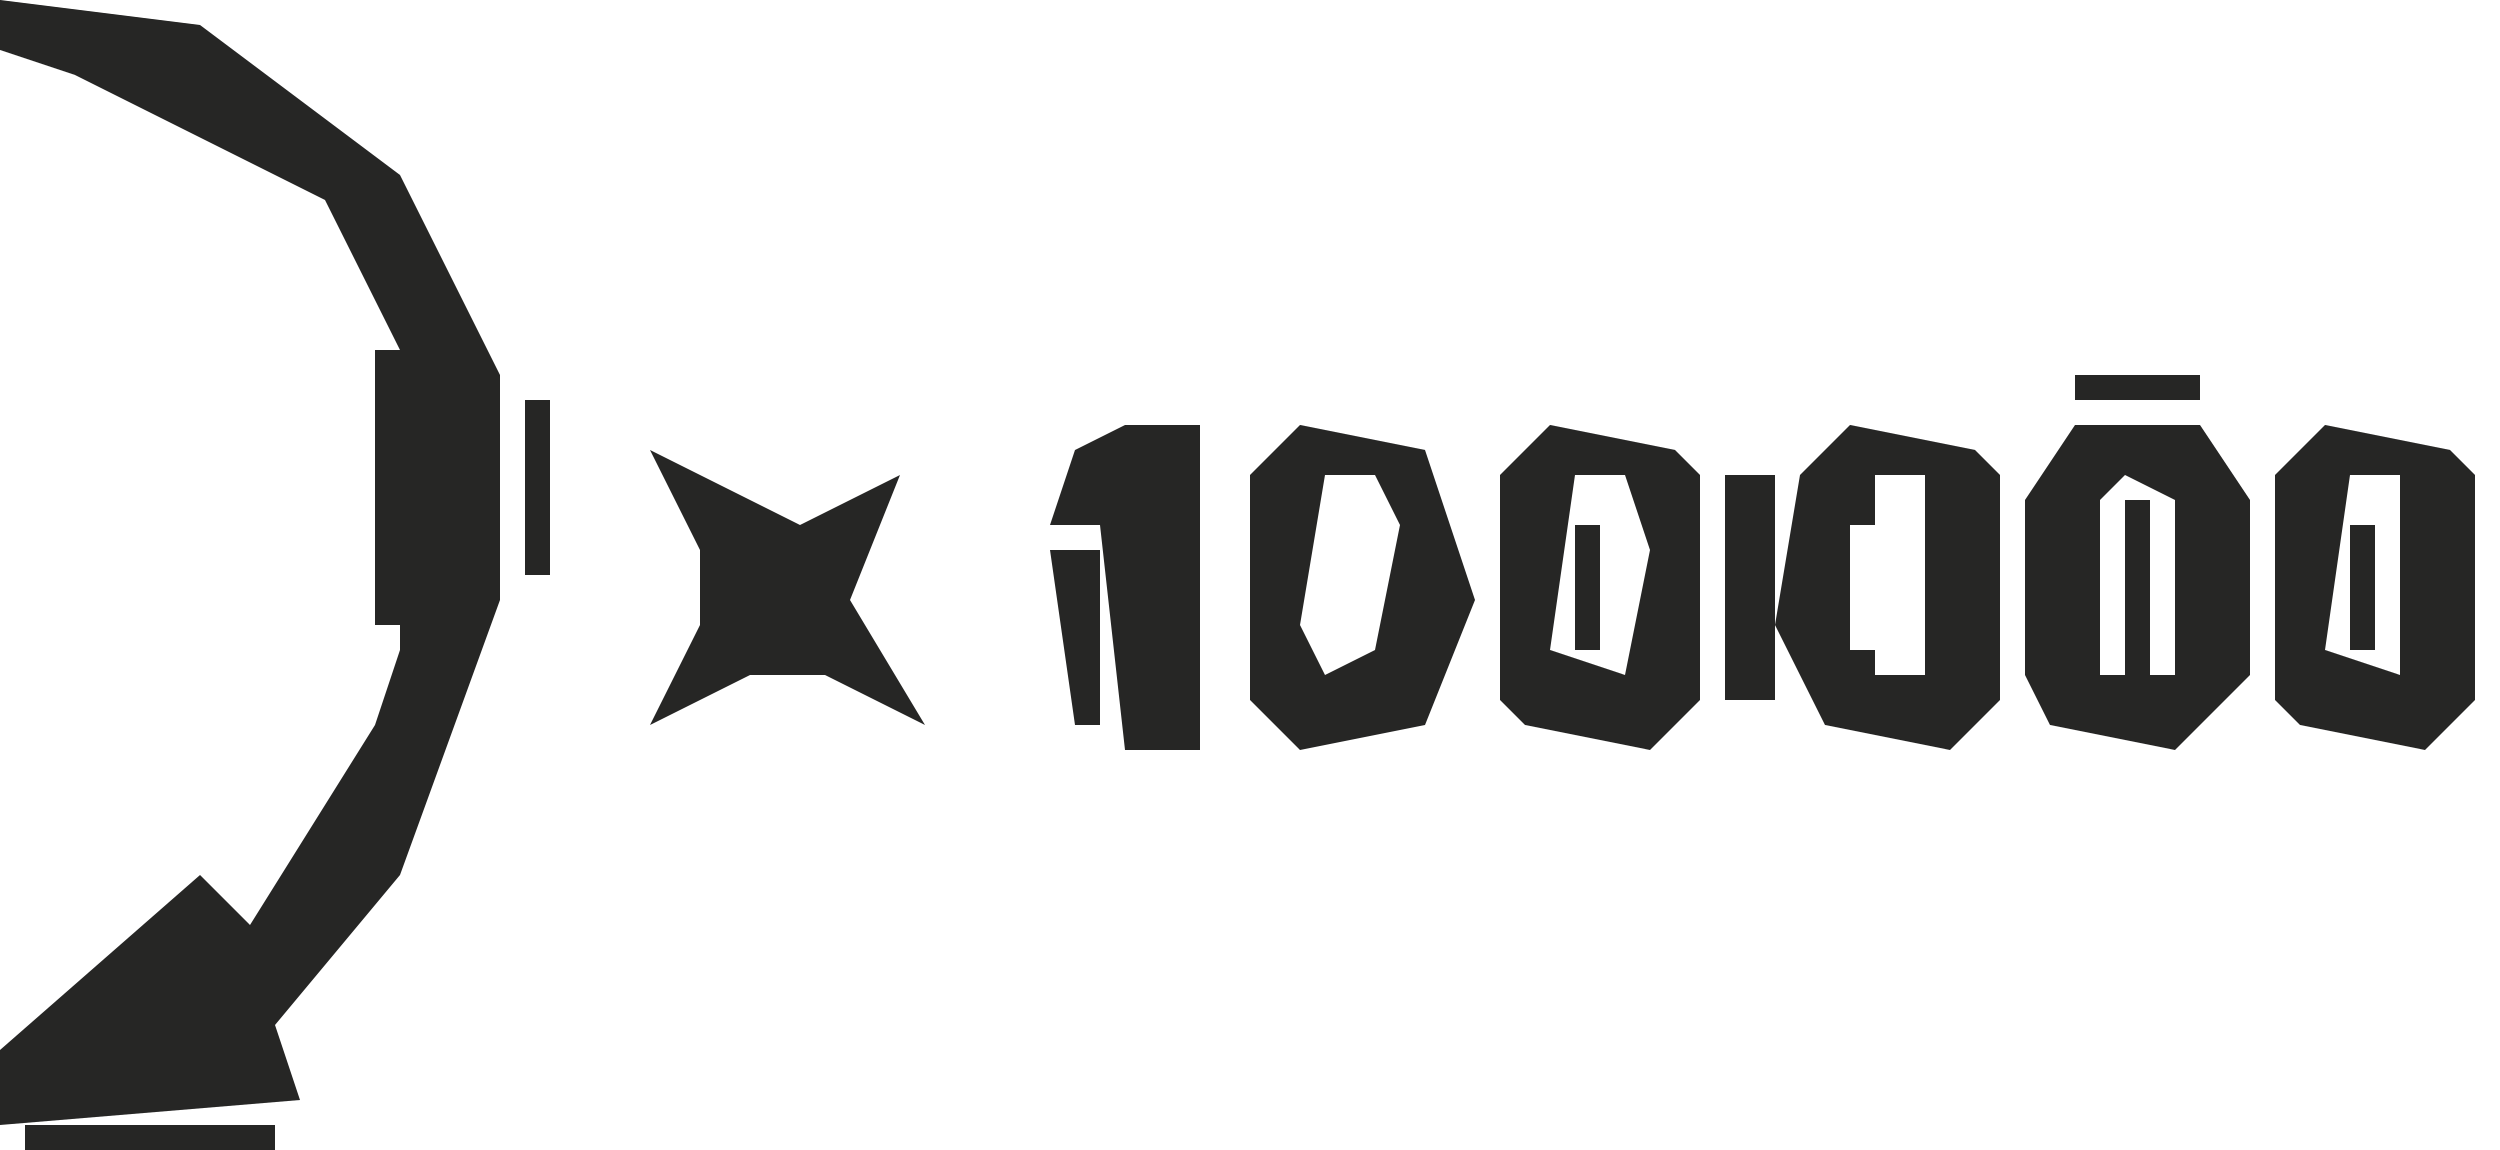 <?xml version="1.0" encoding="UTF-8"?>
<svg version="1.1" xmlns="http://www.w3.org/2000/svg" width="100" height="46">
<path d="M0,0 L8,1 L16,7 L20,15 L20,24 L16,35 L11,41 L12,44 L0,45 L0,42 L8,35 L10,37 L15,29 L16,26 L16,14 L13,8 L3,3 L0,2 Z " fill="#262625" transform="translate(0,0)"/>
<path d="M0,0 L5,1 L6,2 L6,11 L4,13 L-1,12 L-3,8 L-2,2 Z M1,2 L1,10 L3,10 L3,2 Z M0,4 L0,9 L1,9 L1,4 Z " fill="#262625" transform="translate(74,17)"/>
<path d="M0,0 L5,0 L7,3 L7,10 L4,13 L-1,12 L-2,10 L-2,3 Z M2,2 L1,3 L1,10 L4,10 L4,3 Z " fill="#262625" transform="translate(83,17)"/>
<path d="M0,0 L5,1 L7,7 L5,12 L0,13 L-2,11 L-2,2 Z M1,2 L0,8 L1,10 L3,9 L4,4 L3,2 Z " fill="#262625" transform="translate(52,17)"/>
<path d="M0,0 L5,1 L6,2 L6,11 L4,13 L-1,12 L-2,11 L-2,2 Z M1,2 L0,9 L3,10 L3,2 Z " fill="#262625" transform="translate(93,17)"/>
<path d="M0,0 L5,1 L6,2 L6,11 L4,13 L-1,12 L-2,11 L-2,2 Z M1,2 L0,9 L3,10 L4,5 L3,2 Z " fill="#262625" transform="translate(62,17)"/>
<path d="M0,0 L6,3 L10,1 L8,6 L11,11 L7,9 L4,9 L0,11 L2,7 L2,4 Z " fill="#262625" transform="translate(26,18)"/>
<path d="M0,0 L3,0 L3,13 L0,13 L-1,4 L-3,4 L-2,1 Z " fill="#262625" transform="translate(45,17)"/>
<path d="M0,0 L2,0 L2,9 L0,9 Z " fill="#262625" transform="translate(69,19)"/>
<path d="M0,0 L1,0 L1,11 L0,11 Z " fill="#262625" transform="translate(15,14)"/>
<path d="M0,0 L10,0 L10,1 L0,1 Z " fill="#262625" transform="translate(1,45)"/>
<path d="M0,0 L2,0 L2,7 L1,7 Z " fill="#262625" transform="translate(42,22)"/>
<path d="M0,0 L1,0 L1,7 L0,7 Z " fill="#262625" transform="translate(85,20)"/>
<path d="M0,0 L1,0 L1,7 L0,7 Z " fill="#262625" transform="translate(21,16)"/>
<path d="M0,0 L1,0 L1,5 L0,5 Z " fill="#262625" transform="translate(94,21)"/>
<path d="M0,0 L1,0 L1,5 L0,5 Z " fill="#262625" transform="translate(63,21)"/>
<path d="M0,0 L5,0 L5,1 L0,1 Z " fill="#262625" transform="translate(83,15)"/>
<path d="M0,0 L4,1 Z " fill="#262625" transform="translate(93,31)"/>
<path d="M0,0 L4,1 Z " fill="#272726" transform="translate(74,31)"/>
<path d="M0,0 L4,1 Z " fill="#272726" transform="translate(62,31)"/>
<path d="M0,0 L4,1 Z " fill="#272725" transform="translate(52,31)"/>
<path d="M0,0 L1,4 Z " fill="#262625" transform="translate(20,24)"/>
<path d="M0,0 L4,1 Z " fill="#272726" transform="translate(93,15)"/>
<path d="M0,0 L4,1 Z " fill="#262625" transform="translate(74,15)"/>
<path d="M0,0 L4,1 Z " fill="#272726" transform="translate(62,15)"/>
<path d="M0,0 L4,1 Z " fill="#272726" transform="translate(52,15)"/>
<path d="M0,0 L3,1 Z " fill="#262625" transform="translate(84,31)"/>
<path d="M0,0 Z " fill="#262625" transform="translate(19,28)"/>
<path d="M0,0 Z " fill="#262625" transform="translate(14,26)"/>
<path d="M0,0 L3,1 Z " fill="#262625" transform="translate(45,15)"/>
<path d="M0,0 Z " fill="#262625" transform="translate(20,12)"/>
<path d="M0,0 L3,1 Z " fill="#262625" transform="translate(0,3)"/>
<path d="M0,0 Z " fill="#262625" transform="translate(17,33)"/>
<path d="M0,0 Z " fill="#262625" transform="translate(11,33)"/>
<path d="M0,0 Z " fill="#272725" transform="translate(18,31)"/>
<path d="M0,0 Z " fill="#262625" transform="translate(13,29)"/>
<path d="M0,0 L2,1 Z " fill="#262625" transform="translate(58,28)"/>
<path d="M0,0 Z " fill="#262625" transform="translate(40,19)"/>
<path d="M0,0 L2,1 Z " fill="#262625" transform="translate(58,18)"/>
<path d="M0,0 Z " fill="#272725" transform="translate(49,17)"/>
<path d="M0,0 L2,1 Z " fill="#262625" transform="translate(43,16)"/>
<path d="M0,0 Z " fill="#272726" transform="translate(14,12)"/>
<path d="M0,0 Z " fill="#262625" transform="translate(19,10)"/>
<path d="M0,0 Z " fill="#272726" transform="translate(18,8)"/>
<path d="M0,0 L2,1 Z " fill="#272726" transform="translate(8,6)"/>
<path d="M0,0 L2,1 Z " fill="#272726" transform="translate(6,5)"/>
<path d="M0,0 L2,1 Z " fill="#262625" transform="translate(4,4)"/>
<path d="M0,0 L2,1 Z " fill="#262625" transform="translate(11,2)"/>
<path d="M0,0 L2,1 Z " fill="#262625" transform="translate(8,0)"/>
<path d="M0,0 Z " fill="#272726" transform="translate(13,42)"/>
<path d="M0,0 Z " fill="#272726" transform="translate(12,41)"/>
<path d="M0,0 Z " fill="#262626" transform="translate(11,40)"/>
<path d="M0,0 Z " fill="#262625" transform="translate(0,40)"/>
<path d="M0,0 Z " fill="#262625" transform="translate(12,39)"/>
<path d="M0,0 Z " fill="#272725" transform="translate(1,39)"/>
<path d="M0,0 Z " fill="#262625" transform="translate(13,38)"/>
<path d="M0,0 Z " fill="#272726" transform="translate(2,38)"/>
<path d="M0,0 Z " fill="#272726" transform="translate(14,37)"/>
<path d="M0,0 Z " fill="#272725" transform="translate(3,37)"/>
<path d="M0,0 Z " fill="#272726" transform="translate(15,36)"/>
<path d="M0,0 Z " fill="#272726" transform="translate(4,36)"/>
<path d="M0,0 Z " fill="#272726" transform="translate(16,35)"/>
<path d="M0,0 Z " fill="#272726" transform="translate(10,35)"/>
<path d="M0,0 Z " fill="#272726" transform="translate(5,35)"/>
<path d="M0,0 Z " fill="#272726" transform="translate(6,34)"/>
<path d="M0,0 Z " fill="#272726" transform="translate(8,33)"/>
<path d="M0,0 Z " fill="#272725" transform="translate(12,32)"/>
<path d="M0,0 Z " fill="#262625" transform="translate(46,31)"/>
<path d="M0,0 Z " fill="#262625" transform="translate(97,30)"/>
<path d="M0,0 Z " fill="#262625" transform="translate(92,30)"/>
<path d="M0,0 Z " fill="#262625" transform="translate(87,30)"/>
<path d="M0,0 Z " fill="#272726" transform="translate(82,30)"/>
<path d="M0,0 Z " fill="#262625" transform="translate(78,30)"/>
<path d="M0,0 Z " fill="#262625" transform="translate(73,30)"/>
<path d="M0,0 Z " fill="#262625" transform="translate(66,30)"/>
<path d="M0,0 Z " fill="#262625" transform="translate(61,30)"/>
<path d="M0,0 Z " fill="#262625" transform="translate(56,30)"/>
<path d="M0,0 Z " fill="#262625" transform="translate(51,30)"/>
<path d="M0,0 Z " fill="#272725" transform="translate(98,29)"/>
<path d="M0,0 Z " fill="#262625" transform="translate(91,29)"/>
<path d="M0,0 Z " fill="#272726" transform="translate(89,29)"/>
<path d="M0,0 Z " fill="#272726" transform="translate(81,29)"/>
<path d="M0,0 Z " fill="#262625" transform="translate(79,29)"/>
<path d="M0,0 Z " fill="#272726" transform="translate(67,29)"/>
<path d="M0,0 Z " fill="#262625" transform="translate(60,29)"/>
<path d="M0,0 Z " fill="#262625" transform="translate(57,29)"/>
<path d="M0,0 Z " fill="#262625" transform="translate(50,29)"/>
<path d="M0,0 Z " fill="#272725" transform="translate(34,29)"/>
<path d="M0,0 Z " fill="#272726" transform="translate(28,29)"/>
<path d="M0,0 Z " fill="#262625" transform="translate(99,28)"/>
<path d="M0,0 Z " fill="#262625" transform="translate(90,28)"/>
<path d="M0,0 Z " fill="#272725" transform="translate(80,28)"/>
<path d="M0,0 Z " fill="#262625" transform="translate(71,28)"/>
<path d="M0,0 Z " fill="#262625" transform="translate(68,28)"/>
<path d="M0,0 Z " fill="#272726" transform="translate(49,28)"/>
<path d="M0,0 Z " fill="#262625" transform="translate(33,28)"/>
<path d="M0,0 Z " fill="#272726" transform="translate(29,28)"/>
<path d="M0,0 Z " fill="#272726" transform="translate(32,27)"/>
<path d="M0,0 Z " fill="#272726" transform="translate(30,27)"/>
<path d="M0,0 Z " fill="#272726" transform="translate(37,26)"/>
<path d="M0,0 Z " fill="#272726" transform="translate(31,26)"/>
<path d="M0,0 Z " fill="#262625" transform="translate(25,26)"/>
<path d="M0,0 Z " fill="#262625" transform="translate(36,25)"/>
<path d="M0,0 Z " fill="#272726" transform="translate(26,25)"/>
<path d="M0,0 Z " fill="#272726" transform="translate(35,24)"/>
<path d="M0,0 Z " fill="#272726" transform="translate(27,24)"/>
<path d="M0,0 Z " fill="#272726" transform="translate(34,23)"/>
<path d="M0,0 Z " fill="#272726" transform="translate(28,23)"/>
<path d="M0,0 Z " fill="#272726" transform="translate(35,22)"/>
<path d="M0,0 Z " fill="#272726" transform="translate(27,22)"/>
<path d="M0,0 Z " fill="#262625" transform="translate(36,21)"/>
<path d="M0,0 Z " fill="#262625" transform="translate(26,21)"/>
<path d="M0,0 Z " fill="#272726" transform="translate(37,20)"/>
<path d="M0,0 Z " fill="#272726" transform="translate(31,20)"/>
<path d="M0,0 Z " fill="#272726" transform="translate(25,20)"/>
<path d="M0,0 Z " fill="#262625" transform="translate(32,19)"/>
<path d="M0,0 Z " fill="#272726" transform="translate(30,19)"/>
<path d="M0,0 Z " fill="#262625" transform="translate(99,18)"/>
<path d="M0,0 Z " fill="#262625" transform="translate(90,18)"/>
<path d="M0,0 Z " fill="#272726" transform="translate(80,18)"/>
<path d="M0,0 Z " fill="#262625" transform="translate(68,18)"/>
<path d="M0,0 Z " fill="#272726" transform="translate(41,18)"/>
<path d="M0,0 Z " fill="#272726" transform="translate(36,18)"/>
<path d="M0,0 Z " fill="#272726" transform="translate(33,18)"/>
<path d="M0,0 Z " fill="#262625" transform="translate(29,18)"/>
<path d="M0,0 Z " fill="#262625" transform="translate(89,17)"/>
<path d="M0,0 Z " fill="#262625" transform="translate(81,17)"/>
<path d="M0,0 Z " fill="#272726" transform="translate(71,17)"/>
<path d="M0,0 Z " fill="#272726" transform="translate(42,17)"/>
<path d="M0,0 Z " fill="#272726" transform="translate(34,17)"/>
<path d="M0,0 Z " fill="#272726" transform="translate(28,17)"/>
<path d="M0,0 Z " fill="#272726" transform="translate(97,16)"/>
<path d="M0,0 Z " fill="#262625" transform="translate(88,16)"/>
<path d="M0,0 Z " fill="#262625" transform="translate(82,16)"/>
<path d="M0,0 Z " fill="#262625" transform="translate(78,16)"/>
<path d="M0,0 Z " fill="#272725" transform="translate(72,16)"/>
<path d="M0,0 Z " fill="#272726" transform="translate(51,16)"/>
<path d="M0,0 Z " fill="#272726" transform="translate(13,10)"/>
<path d="M0,0 Z " fill="#272726" transform="translate(12,9)"/>
<path d="M0,0 Z " fill="#272726" transform="translate(11,8)"/>
<path d="M0,0 Z " fill="#272726" transform="translate(17,7)"/>
<path d="M0,0 Z " fill="#272726" transform="translate(10,7)"/>
<path d="M0,0 Z " fill="#272726" transform="translate(16,6)"/>
<path d="M0,0 Z " fill="#272726" transform="translate(15,5)"/>
<path d="M0,0 Z " fill="#262625" transform="translate(14,4)"/>
<path d="M0,0 Z " fill="#272726" transform="translate(13,3)"/>
<path d="M0,0 Z " fill="#272726" transform="translate(10,1)"/>
</svg>
